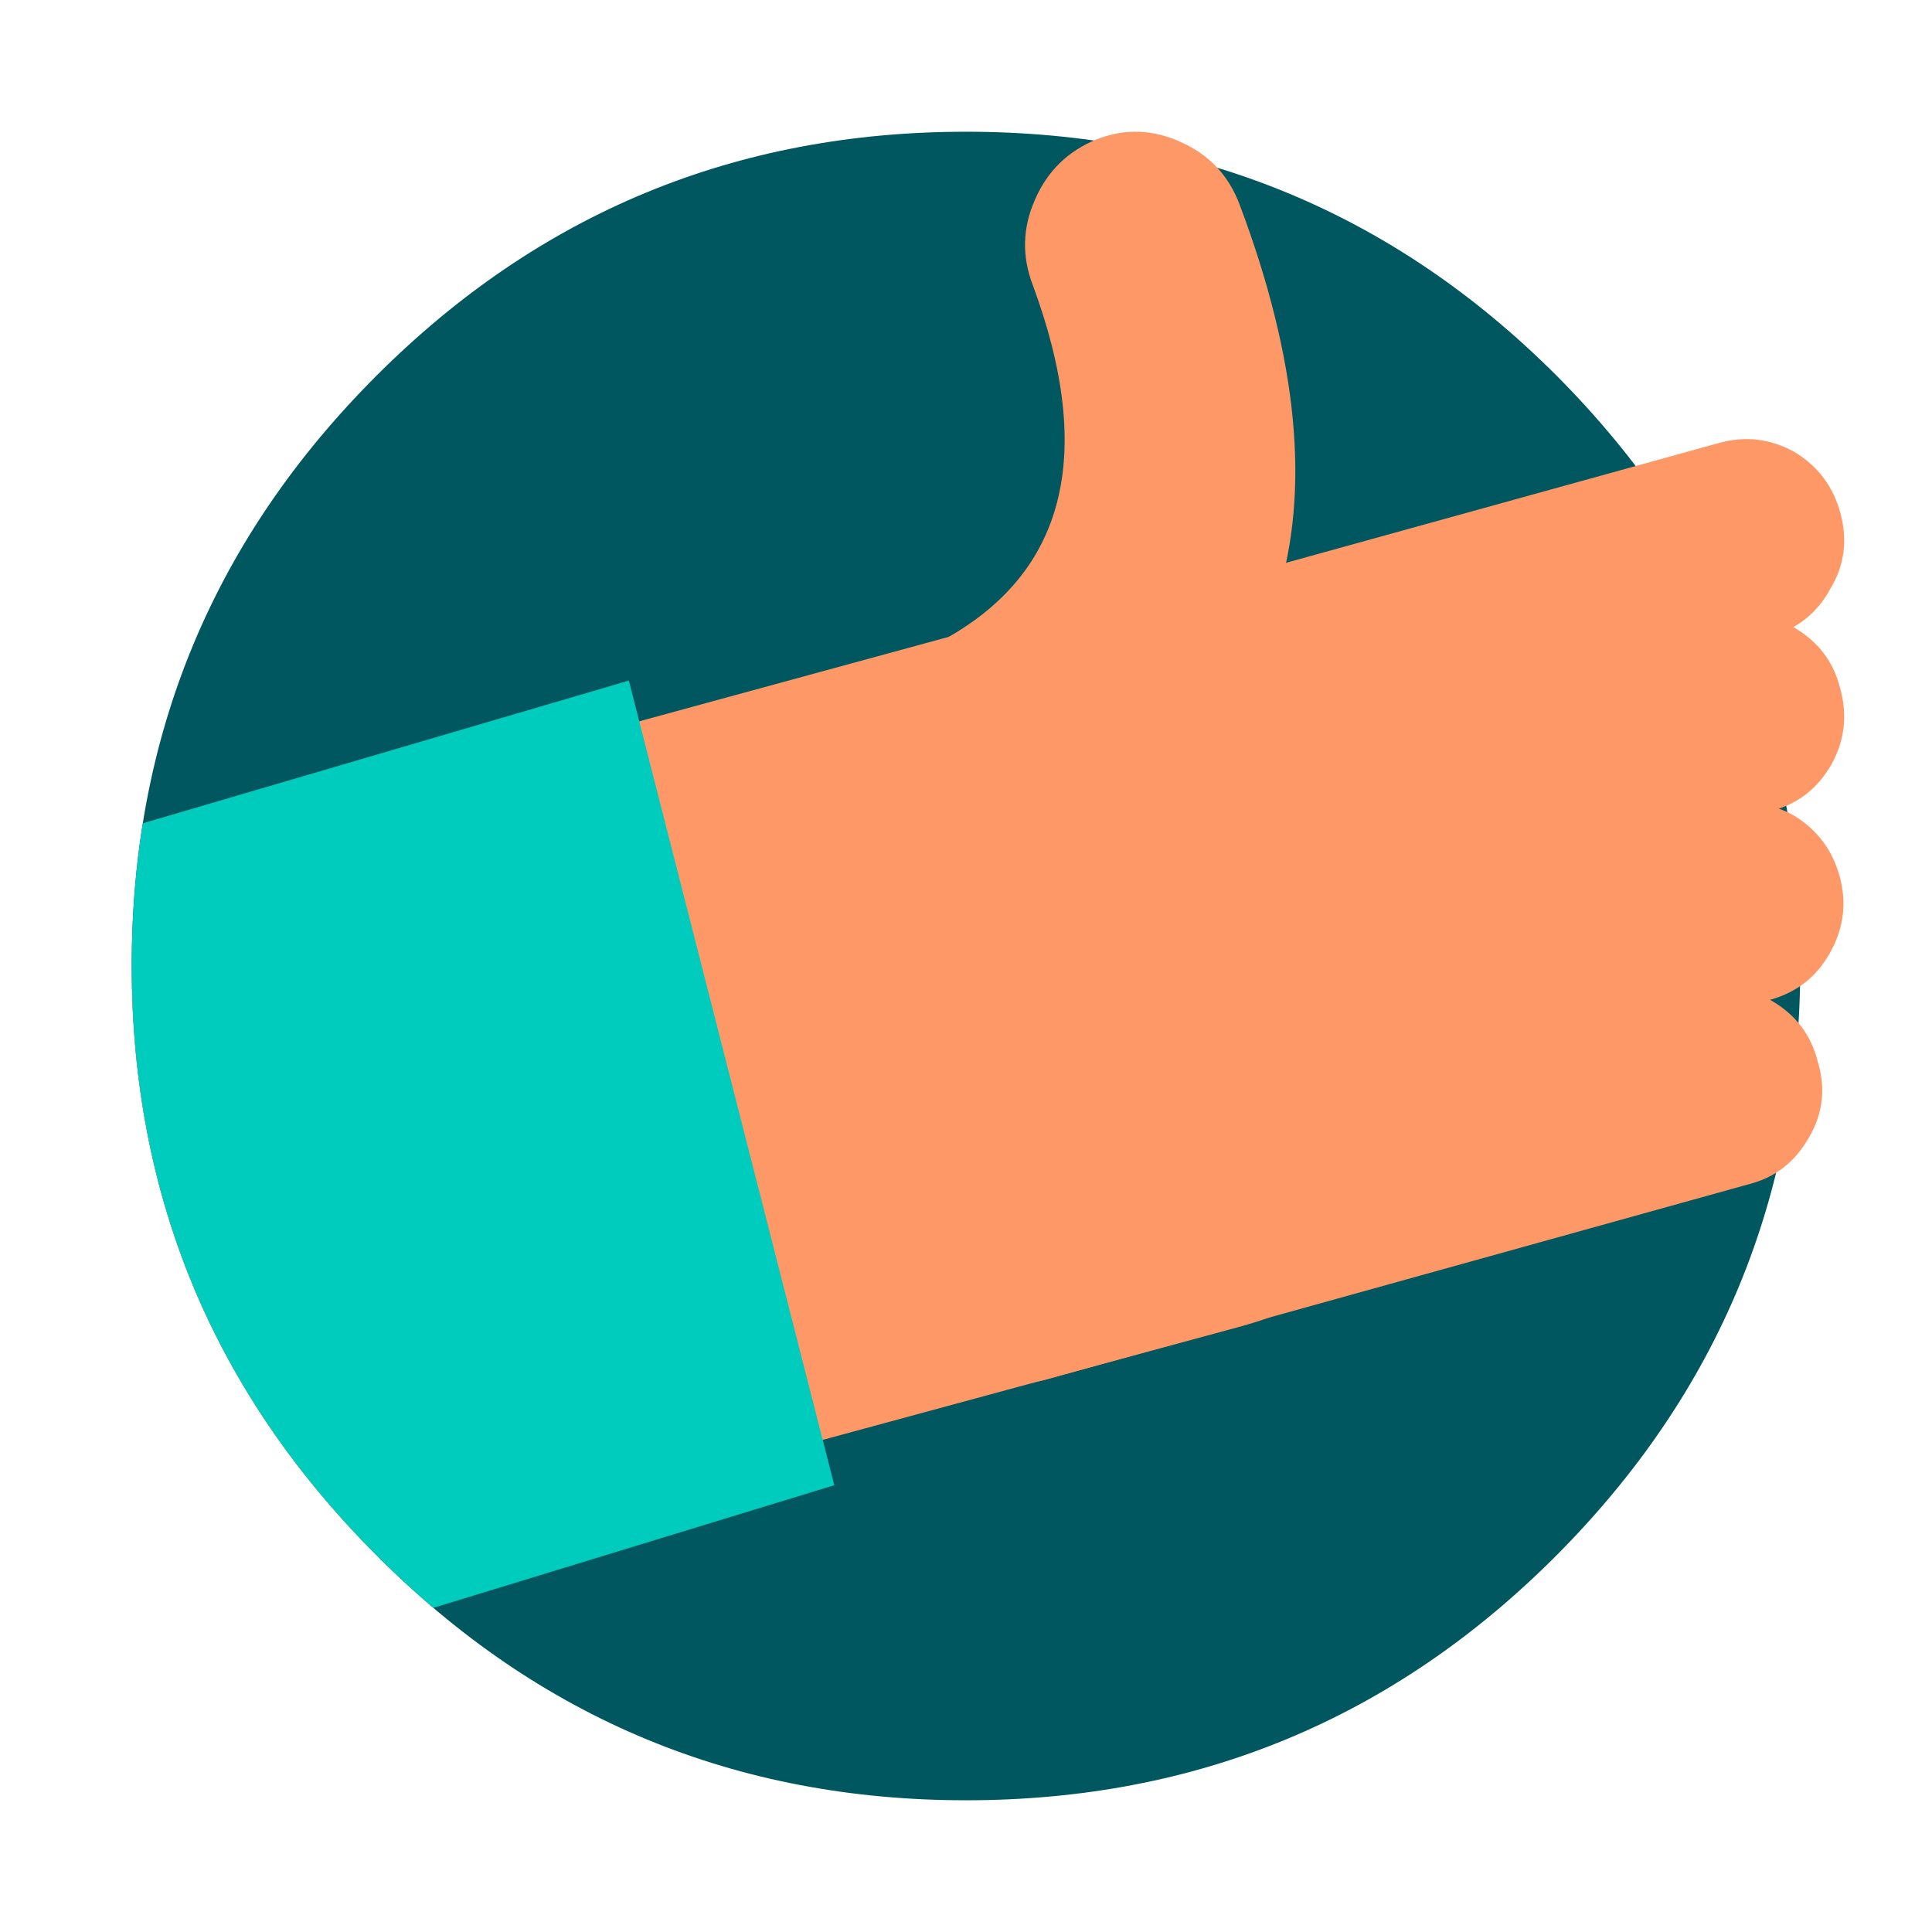 <svg width="99" height="99" viewBox="0 0 99 99" fill="none" xmlns="http://www.w3.org/2000/svg">
<path fill-rule="evenodd" clip-rule="evenodd" d="M92.25 49.472C92.25 37.679 88.084 27.601 79.753 19.239C71.421 10.912 61.338 6.75 49.5 6.75C37.701 6.75 27.634 10.912 19.304 19.239C10.934 27.601 6.75 37.679 6.75 49.472C6.75 61.263 10.934 71.341 19.304 79.705C27.634 88.067 37.701 92.25 49.5 92.25C61.338 92.25 71.421 88.067 79.753 79.705C88.084 71.341 92.25 61.263 92.25 49.472Z" fill="#00575F"/>
<path fill-rule="evenodd" clip-rule="evenodd" d="M52.115 32.654C50.804 33.033 49.774 33.829 49.025 35.042C48.351 36.292 48.201 37.601 48.575 38.965C48.913 40.33 49.699 41.372 50.935 42.093C52.134 42.774 53.426 42.926 54.812 42.547L90.767 32.596C92.115 32.217 93.126 31.402 93.8 30.152C94.512 28.977 94.681 27.688 94.306 26.285C93.932 24.92 93.145 23.878 91.947 23.157C90.71 22.476 89.418 22.324 88.07 22.703L52.115 32.654Z" fill="#FE9866"/>
<path fill-rule="evenodd" clip-rule="evenodd" d="M52.087 41.669C50.739 42.011 49.726 42.808 49.053 44.061C48.34 45.276 48.189 46.566 48.602 47.933C48.939 49.3 49.726 50.343 50.962 51.065C52.162 51.786 53.436 51.938 54.785 51.519L90.757 41.554C92.108 41.213 93.138 40.415 93.849 39.163C94.523 37.948 94.674 36.658 94.3 35.29C93.961 33.924 93.176 32.88 91.938 32.158C90.703 31.476 89.428 31.324 88.117 31.703L52.087 41.669Z" fill="#FE9866"/>
<path fill-rule="evenodd" clip-rule="evenodd" d="M52.099 51.282C50.751 51.661 49.723 52.457 49.011 53.671C48.337 54.884 48.169 56.174 48.505 57.539C48.88 58.903 49.686 59.946 50.92 60.667C52.118 61.388 53.41 61.558 54.794 61.178L90.731 51.224C92.079 50.846 93.089 50.049 93.764 48.837C94.474 47.585 94.643 46.277 94.268 44.911C93.894 43.546 93.108 42.504 91.91 41.782C90.675 41.101 89.383 40.949 88.035 41.328L52.099 51.282Z" fill="#FE9866"/>
<path fill-rule="evenodd" clip-rule="evenodd" d="M93.148 54.411C92.811 53.046 92.025 52.003 90.789 51.283C89.59 50.6 88.317 50.449 86.969 50.828L51.014 60.782C49.629 61.123 48.598 61.92 47.924 63.171C47.25 64.422 47.081 65.712 47.419 67.039C47.793 68.404 48.579 69.447 49.778 70.167C51.014 70.887 52.306 71.058 53.654 70.679L89.665 60.668C90.975 60.327 91.988 59.531 92.699 58.279C93.41 57.065 93.561 55.776 93.148 54.411Z" fill="#FE9866"/>
<path fill-rule="evenodd" clip-rule="evenodd" d="M53.03 10.244C52.397 11.676 52.359 13.126 52.917 14.595C56.154 23.335 54.591 29.421 48.232 32.849C46.781 33.564 45.815 34.675 45.331 36.182C44.81 37.689 44.904 39.159 45.61 40.591C46.316 42.022 47.414 43 48.902 43.528C50.352 44.056 51.801 43.981 53.253 43.303C66.084 37.312 69.505 26.369 63.516 10.469C62.959 8.999 61.974 7.946 60.561 7.304C59.11 6.627 57.659 6.57 56.209 7.135C54.722 7.738 53.661 8.773 53.03 10.244Z" fill="#FE9866"/>
<path d="M19.344 79.745L26.662 77.987C26.7 77.987 26.737 77.968 26.774 77.931C26.889 77.931 26.945 77.912 26.945 77.875H27.114C27.151 77.875 27.209 77.856 27.285 77.819L63.489 67.995C68.58 66.611 72.446 63.654 75.085 59.126C77.686 54.523 78.29 49.714 76.894 44.699C75.5 39.647 72.501 35.81 67.901 33.191C63.3 30.572 58.453 29.954 53.362 31.339L17.158 41.218C17.12 41.218 17.083 41.238 17.046 41.275H16.706C16.669 41.312 16.631 41.331 16.592 41.331L7.372 44.25C7.016 46.305 6.813 48.417 6.763 50.582C7.018 61.897 11.199 71.605 19.304 79.705C19.317 79.718 19.331 79.732 19.344 79.745Z" fill="#FE9866"/>
<path d="M22.206 82.389L42.75 76.105L32.224 34.875L7.316 42.189C6.939 44.539 6.75 46.967 6.75 49.472C6.75 61.263 10.934 71.341 19.304 79.705C20.249 80.653 21.216 81.548 22.206 82.389Z" fill="#00CCBD"/>
</svg>
